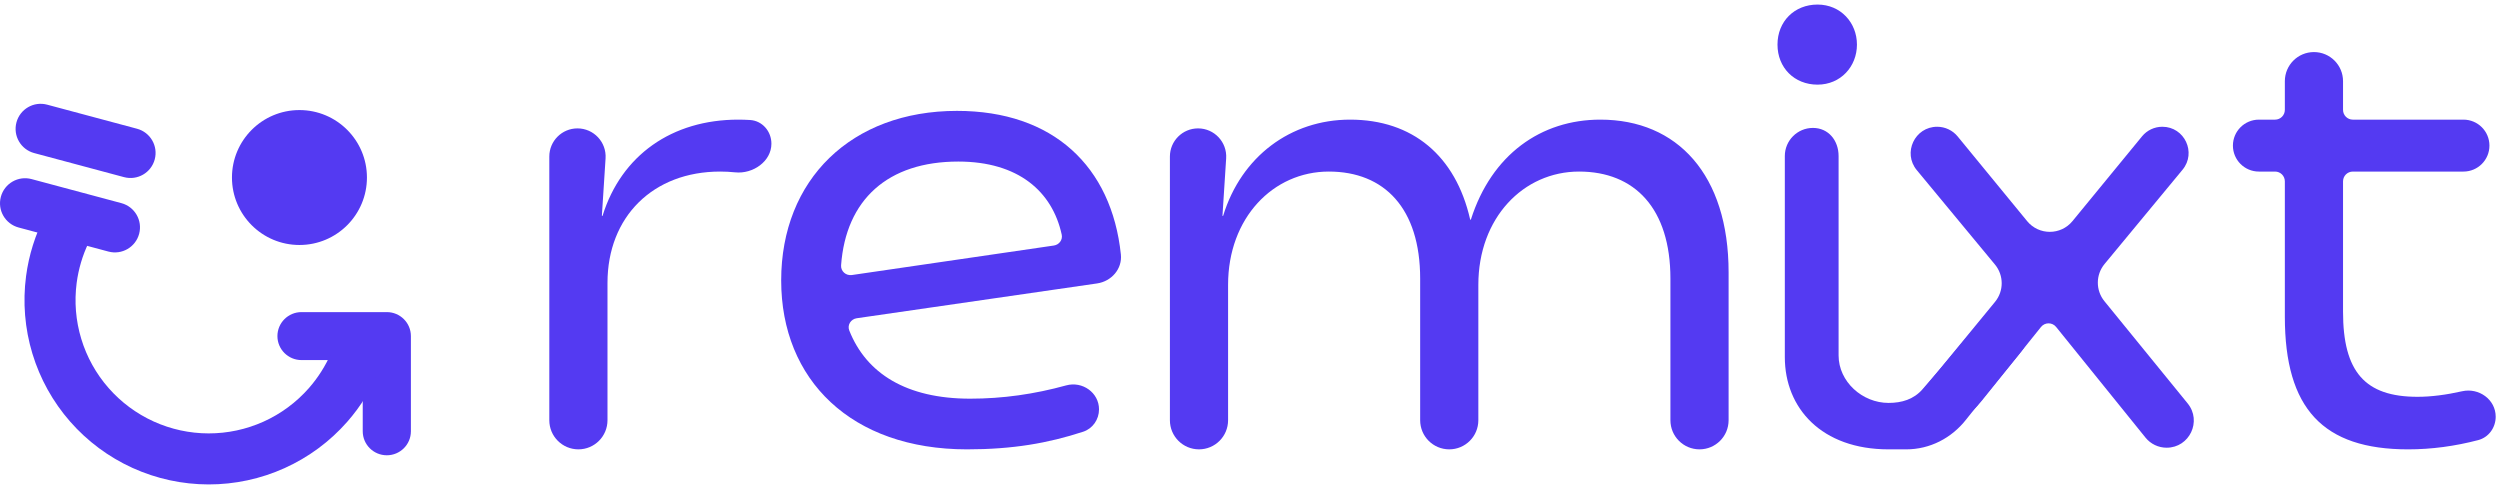 <svg width="578" height="115" viewBox="0 0 578 115" fill="none" xmlns="http://www.w3.org/2000/svg">
<path d="M133.726 103.89C130.011 103.89 127 100.879 127 97.164V36.194C127 32.599 129.915 29.684 133.51 29.684C137.27 29.684 140.248 32.86 140.007 36.612L139.156 49.85C139.153 49.896 139.19 49.935 139.236 49.935C139.271 49.935 139.302 49.912 139.313 49.879C143.666 35.882 155.372 27.659 170.684 27.659C171.585 27.659 172.5 27.69 173.396 27.742C176.249 27.907 178.351 30.361 178.351 33.219C178.351 37.318 174.075 40.265 169.998 39.848C168.805 39.726 167.623 39.665 166.49 39.665C151.012 39.665 140.452 50.08 140.452 65.413V97.164C140.452 100.878 137.441 103.89 133.726 103.89Z" fill="#543AF2"/>
<path d="M223.572 103.891C196.811 103.891 180.61 87.835 180.61 64.835C180.61 41.547 196.811 25.635 221.257 25.635C243.493 25.635 257.009 38.472 259.146 58.827C259.498 62.178 256.971 65.049 253.636 65.532L198.082 73.576C196.723 73.773 195.845 75.132 196.351 76.409C200.285 86.345 209.561 92.174 224.295 92.174C231.839 92.174 239.143 91.13 246.505 89.102C250.241 88.073 254.093 90.771 254.093 94.646C254.093 96.985 252.64 99.094 250.416 99.819C242.289 102.471 234.132 103.891 223.572 103.891ZM194.459 61.329C194.357 62.711 195.59 63.787 196.962 63.586L243.647 56.767C244.868 56.589 245.731 55.459 245.47 54.253C243.305 44.278 235.448 37.352 221.547 37.352C205.256 37.352 195.573 46.162 194.459 61.329Z" fill="#543AF2"/>
<path d="M277.207 103.89C273.492 103.89 270.481 100.879 270.481 97.164V36.194C270.481 32.599 273.395 29.684 276.991 29.684C280.751 29.684 283.729 32.86 283.488 36.612L282.637 49.85C282.634 49.896 282.67 49.935 282.717 49.935C282.752 49.935 282.783 49.912 282.793 49.878C287.002 36.17 298.417 27.659 312.14 27.659C326.581 27.659 336.552 36.021 339.896 50.729C339.906 50.772 339.944 50.803 339.988 50.803C340.03 50.803 340.066 50.776 340.079 50.737C344.865 35.736 356.279 27.659 370 27.659C387.792 27.659 399.653 40.388 399.653 62.954V97.164C399.653 100.879 396.642 103.89 392.927 103.89C389.212 103.89 386.201 100.879 386.201 97.164V64.4C386.201 48.2 377.956 39.665 365.082 39.665C352.208 39.665 341.793 50.369 341.793 65.847V97.164C341.793 100.878 338.782 103.89 335.067 103.89C331.352 103.89 328.341 100.878 328.341 97.164V64.4C328.341 48.2 320.096 39.665 307.222 39.665C294.348 39.665 283.933 50.369 283.933 65.847V97.164C283.933 100.878 280.922 103.89 277.207 103.89Z" fill="#543AF2"/>
<path d="M500.924 103.511C499.028 103.511 497.234 102.654 496.042 101.179L475.372 75.588C474.474 74.476 472.778 74.478 471.883 75.593L458.265 92.554C452.704 99.481 444.3 103.511 435.416 103.511C434.674 103.511 434.266 102.648 434.737 102.074L461.252 69.789C463.313 67.28 463.306 63.662 461.235 61.162L443.159 39.331C439.855 35.341 442.693 29.306 447.874 29.306C449.707 29.306 451.444 30.127 452.607 31.544L468.672 51.124C471.385 54.43 476.443 54.43 479.156 51.124L495.237 31.525C496.39 30.12 498.111 29.306 499.929 29.306C505.063 29.306 507.877 35.286 504.604 39.242L486.575 61.035C484.512 63.528 484.499 67.131 486.542 69.639L505.789 93.274C509.128 97.374 506.211 103.511 500.924 103.511Z" fill="#543AF2"/>
<path fill-rule="evenodd" clip-rule="evenodd" d="M436.63 93.155C430.564 93.155 425.082 88.237 425.082 82.171V36.073C425.082 32.484 422.738 29.575 419.149 29.575C415.56 29.575 412.651 32.484 412.651 36.073V82.579C412.651 94.349 421.127 103.891 436.63 103.891H440.727C446.195 103.891 451.207 101.295 454.576 96.988C456.082 95.062 458.547 91.995 462.917 86.671C464.322 84.958 465.581 83.41 466.68 82.058C466.926 81.756 467.203 81.386 467.433 81.103C469.56 78.489 469.354 74.554 466.895 72.248C464.436 69.943 461.116 70.202 458.984 72.813C458.427 73.496 457.837 74.222 457.22 74.98C456.201 76.233 454.457 78.226 453.334 79.594C450.717 82.783 447.531 86.531 444.478 90.006C442.445 92.323 439.713 93.155 436.63 93.155Z" fill="#543AF2"/>
<path d="M420.214 1.054C414.861 1.054 410.956 4.959 410.956 10.311C410.956 15.663 414.861 19.569 420.214 19.569C425.566 19.569 429.326 15.374 429.326 10.311C429.326 5.249 425.566 1.054 420.214 1.054Z" fill="#543AF2"/>
<path d="M556.753 103.892C537.081 103.892 528.257 94.49 528.257 73.226V41.927C528.257 40.679 527.245 39.667 525.997 39.667H522.254C518.939 39.667 516.251 36.98 516.251 33.664C516.251 30.349 518.939 27.661 522.254 27.661H525.997C527.245 27.661 528.257 26.649 528.257 25.401V18.765C528.257 15.05 531.269 12.039 534.983 12.039C538.698 12.039 541.71 15.05 541.71 18.765V25.401C541.71 26.649 542.722 27.661 543.97 27.661H569.555C572.87 27.661 575.558 30.349 575.558 33.664C575.558 36.98 572.87 39.667 569.555 39.667H543.97C542.722 39.667 541.71 40.679 541.71 41.927V72.069C541.71 85.955 546.772 91.741 558.923 91.741C562.096 91.741 565.575 91.284 569.238 90.459C573.112 89.586 577.004 92.371 577.004 96.342C577.004 98.861 575.39 101.118 572.953 101.755C567.602 103.155 562.178 103.892 556.753 103.892Z" fill="#543AF2"/>
<path d="M89.432 105.259C86.357 105.259 83.864 102.777 83.864 99.714V92.722L77.731 83.25H69.707C66.632 83.25 64.139 80.767 64.139 77.704C64.139 74.641 66.632 72.159 69.707 72.159H89.432C92.507 72.159 95 74.641 95 77.704L95 99.714C95 102.777 92.507 105.259 89.432 105.259Z" fill="#543AF2"/>
<path d="M53.629 41.044C53.629 49.658 60.615 56.641 69.233 56.641C77.851 56.641 84.837 49.658 84.837 41.044C84.837 32.43 77.851 25.447 69.233 25.447C60.615 25.447 53.629 32.43 53.629 41.044Z" fill="#543AF2"/>
<path d="M85.742 80.862C87.549 81.415 88.58 83.334 87.884 85.091C86.08 89.645 83.5 93.862 80.25 97.552C76.246 102.099 71.317 105.74 65.792 108.231C60.268 110.723 54.275 112.008 48.215 112C42.154 111.992 36.165 110.692 30.647 108.187C25.129 105.681 20.209 102.027 16.216 97.47C12.223 92.913 9.248 87.556 7.491 81.758C5.734 75.96 5.235 69.855 6.026 63.848C6.668 58.975 8.149 54.258 10.393 49.904C11.259 48.224 13.383 47.737 14.989 48.735L19.198 51.35C20.804 52.347 21.277 54.451 20.463 56.156C19.076 59.065 18.15 62.18 17.727 65.389C17.155 69.731 17.516 74.146 18.787 78.338C20.057 82.53 22.208 86.403 25.095 89.698C27.982 92.993 31.538 95.634 35.528 97.446C39.517 99.257 43.848 100.197 48.23 100.203C52.611 100.208 56.944 99.279 60.938 97.478C64.932 95.677 68.496 93.044 71.391 89.757C73.531 87.327 75.269 84.581 76.548 81.623C77.298 79.888 79.194 78.861 81.002 79.414L85.742 80.862Z" fill="#543AF2"/>
<path d="M32.168 54.063C32.997 50.973 31.162 47.797 28.07 46.968L7.297 41.405C4.205 40.577 1.027 42.41 0.199 45.501C-0.63 48.591 1.205 51.768 4.297 52.596L25.07 58.16C28.162 58.988 31.34 57.154 32.168 54.063Z" fill="#543AF2"/>
<path d="M35.773 36.858C36.602 33.767 34.767 30.591 31.675 29.763L10.902 24.199C7.81 23.371 4.633 25.205 3.804 28.295C2.976 31.386 4.81 34.562 7.902 35.39L28.675 40.954C31.767 41.782 34.945 39.948 35.773 36.858Z" fill="#543AF2"/>
</svg>
